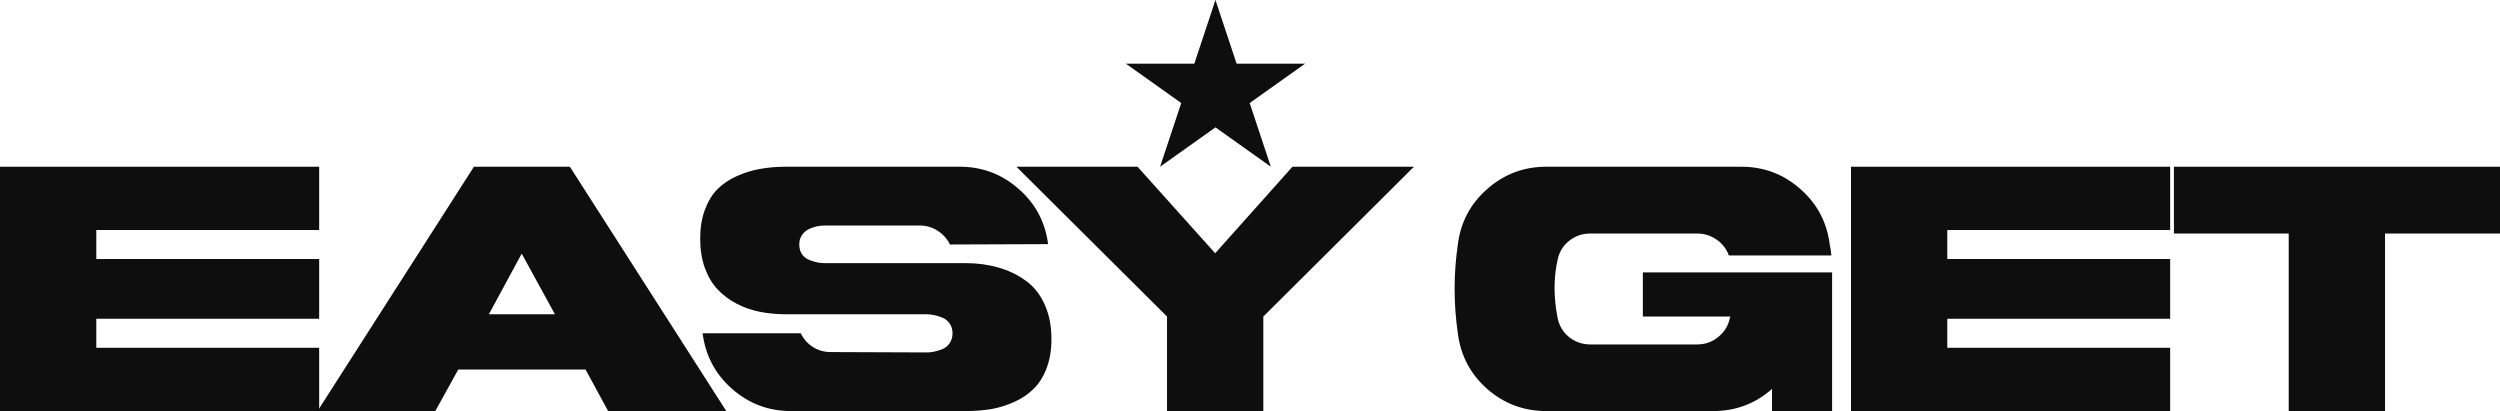 <?xml version="1.0" encoding="UTF-8"?> <svg xmlns="http://www.w3.org/2000/svg" width="1484" height="244" viewBox="0 0 1484 244" fill="none"><path d="M189.459 136.525H57.17V153.756H189.459V189.213H57.17V206.445H189.459V244H0V98.97H189.459V136.525Z" fill="#0E0E0E"></path><path d="M338.275 98.97L431.121 244H360.987L347.581 219.368H272.019L258.391 244H188.48L281.326 98.97H338.275ZM290.19 186.562H329.411L309.689 150.553L290.19 186.562Z" fill="#0E0E0E"></path><path d="M572.956 156.187C579.973 156.187 586.436 157.033 592.345 158.727C598.254 160.347 603.646 162.888 608.521 166.349C613.396 169.736 617.2 174.412 619.933 180.377C622.74 186.341 624.143 193.3 624.143 201.253C624.143 207.586 623.22 213.256 621.373 218.263C619.527 223.271 617.015 227.358 613.839 230.524C610.737 233.691 606.97 236.305 602.538 238.367C598.106 240.429 593.49 241.901 588.689 242.785C583.888 243.595 578.717 244 573.177 244H469.473C456.178 244 444.545 239.619 434.573 230.856C424.601 222.093 418.766 211.084 417.067 197.829H475.346C476.971 201.216 479.371 203.941 482.547 206.003C485.797 207.991 489.306 208.985 493.073 208.985L550.243 209.206C551.572 209.206 552.939 209.059 554.342 208.764C555.82 208.47 557.445 207.991 559.217 207.328C561.064 206.592 562.541 205.414 563.649 203.794C564.831 202.1 565.422 200.112 565.422 197.829C565.422 195.546 564.831 193.595 563.649 191.975C562.467 190.281 560.953 189.103 559.106 188.44C557.334 187.704 555.709 187.225 554.231 187.004C552.828 186.71 551.499 186.562 550.243 186.562H466.925C461.385 186.562 456.141 186.084 451.192 185.126C446.317 184.169 441.664 182.549 437.232 180.266C432.874 177.983 429.107 175.148 425.931 171.761C422.755 168.374 420.244 164.139 418.397 159.058C416.55 153.904 415.627 148.123 415.627 141.717C415.627 135.31 416.55 129.603 418.397 124.596C420.244 119.588 422.718 115.501 425.82 112.335C428.996 109.169 432.8 106.591 437.232 104.603C441.738 102.541 446.354 101.105 451.081 100.295C455.883 99.412 461.09 98.97 466.704 98.97H569.743C583.038 98.97 594.672 103.351 604.643 112.114C614.615 120.803 620.45 131.739 622.149 144.92L563.871 145.141C562.246 141.753 559.808 139.029 556.558 136.967C553.382 134.905 549.91 133.874 546.143 133.874H489.638C488.604 133.874 487.496 133.948 486.314 134.095C485.206 134.242 483.914 134.574 482.436 135.089C480.959 135.531 479.667 136.157 478.559 136.967C477.451 137.703 476.49 138.771 475.678 140.17C474.865 141.569 474.459 143.226 474.459 145.141C474.459 147.424 475.013 149.375 476.121 150.995C477.303 152.615 478.817 153.756 480.664 154.419C482.51 155.082 484.135 155.561 485.539 155.855C486.942 156.076 488.309 156.187 489.638 156.187H572.956Z" fill="#0E0E0E"></path><path d="M767.197 98.97H839.324L749.913 187.888V244H692.743V187.888L603.331 98.97H675.237L721.328 150.332L767.197 98.97Z" fill="#0E0E0E"></path><path d="M975.194 161.709H1087.54V244H1051.86V230.856C1041.97 239.619 1030.33 244 1016.96 244H917.803C904.507 244 892.874 239.655 882.902 230.966C872.931 222.203 867.095 211.231 865.397 198.05C862.811 180.303 862.811 162.593 865.397 144.92C867.095 131.739 872.931 120.803 882.902 112.114C892.874 103.351 904.507 98.97 917.803 98.97H1033.69C1046.99 98.97 1058.62 103.351 1068.59 112.114C1078.57 120.803 1084.4 131.739 1086.1 144.92C1086.54 147.055 1086.88 149.301 1087.1 151.658H1026.27C1024.79 147.681 1022.32 144.515 1018.85 142.158C1015.45 139.802 1011.65 138.624 1007.44 138.624H943.839C939.186 138.624 935.013 140.097 931.32 143.042C927.7 145.988 925.447 149.78 924.561 154.419C922.197 165.023 922.197 176.4 924.561 188.55C925.447 193.19 927.7 197.019 931.32 200.038C935.013 202.984 939.26 204.456 944.061 204.456H1007.44C1012.24 204.456 1016.45 202.947 1020.07 199.928C1023.76 196.908 1026.05 193.042 1026.94 188.33L1027.16 188.109V187.888H975.194V161.709Z" fill="#0E0E0E"></path><path d="M1288.21 136.525H1155.92V153.756H1288.21V189.213H1155.92V206.445H1288.21V244H1098.75V98.97H1288.21V136.525Z" fill="#0E0E0E"></path><path d="M1290.44 98.97H1484V138.624H1415.75V244H1358.58V138.624H1290.44V98.97Z" fill="#0E0E0E"></path><path d="M721.496 0L734.051 37.803L774.678 37.803L741.81 61.167L754.364 98.97L721.496 75.606L688.628 98.97L701.183 61.167L668.315 37.803L708.942 37.803L721.496 0Z" fill="#0E0E0E"></path></svg> 